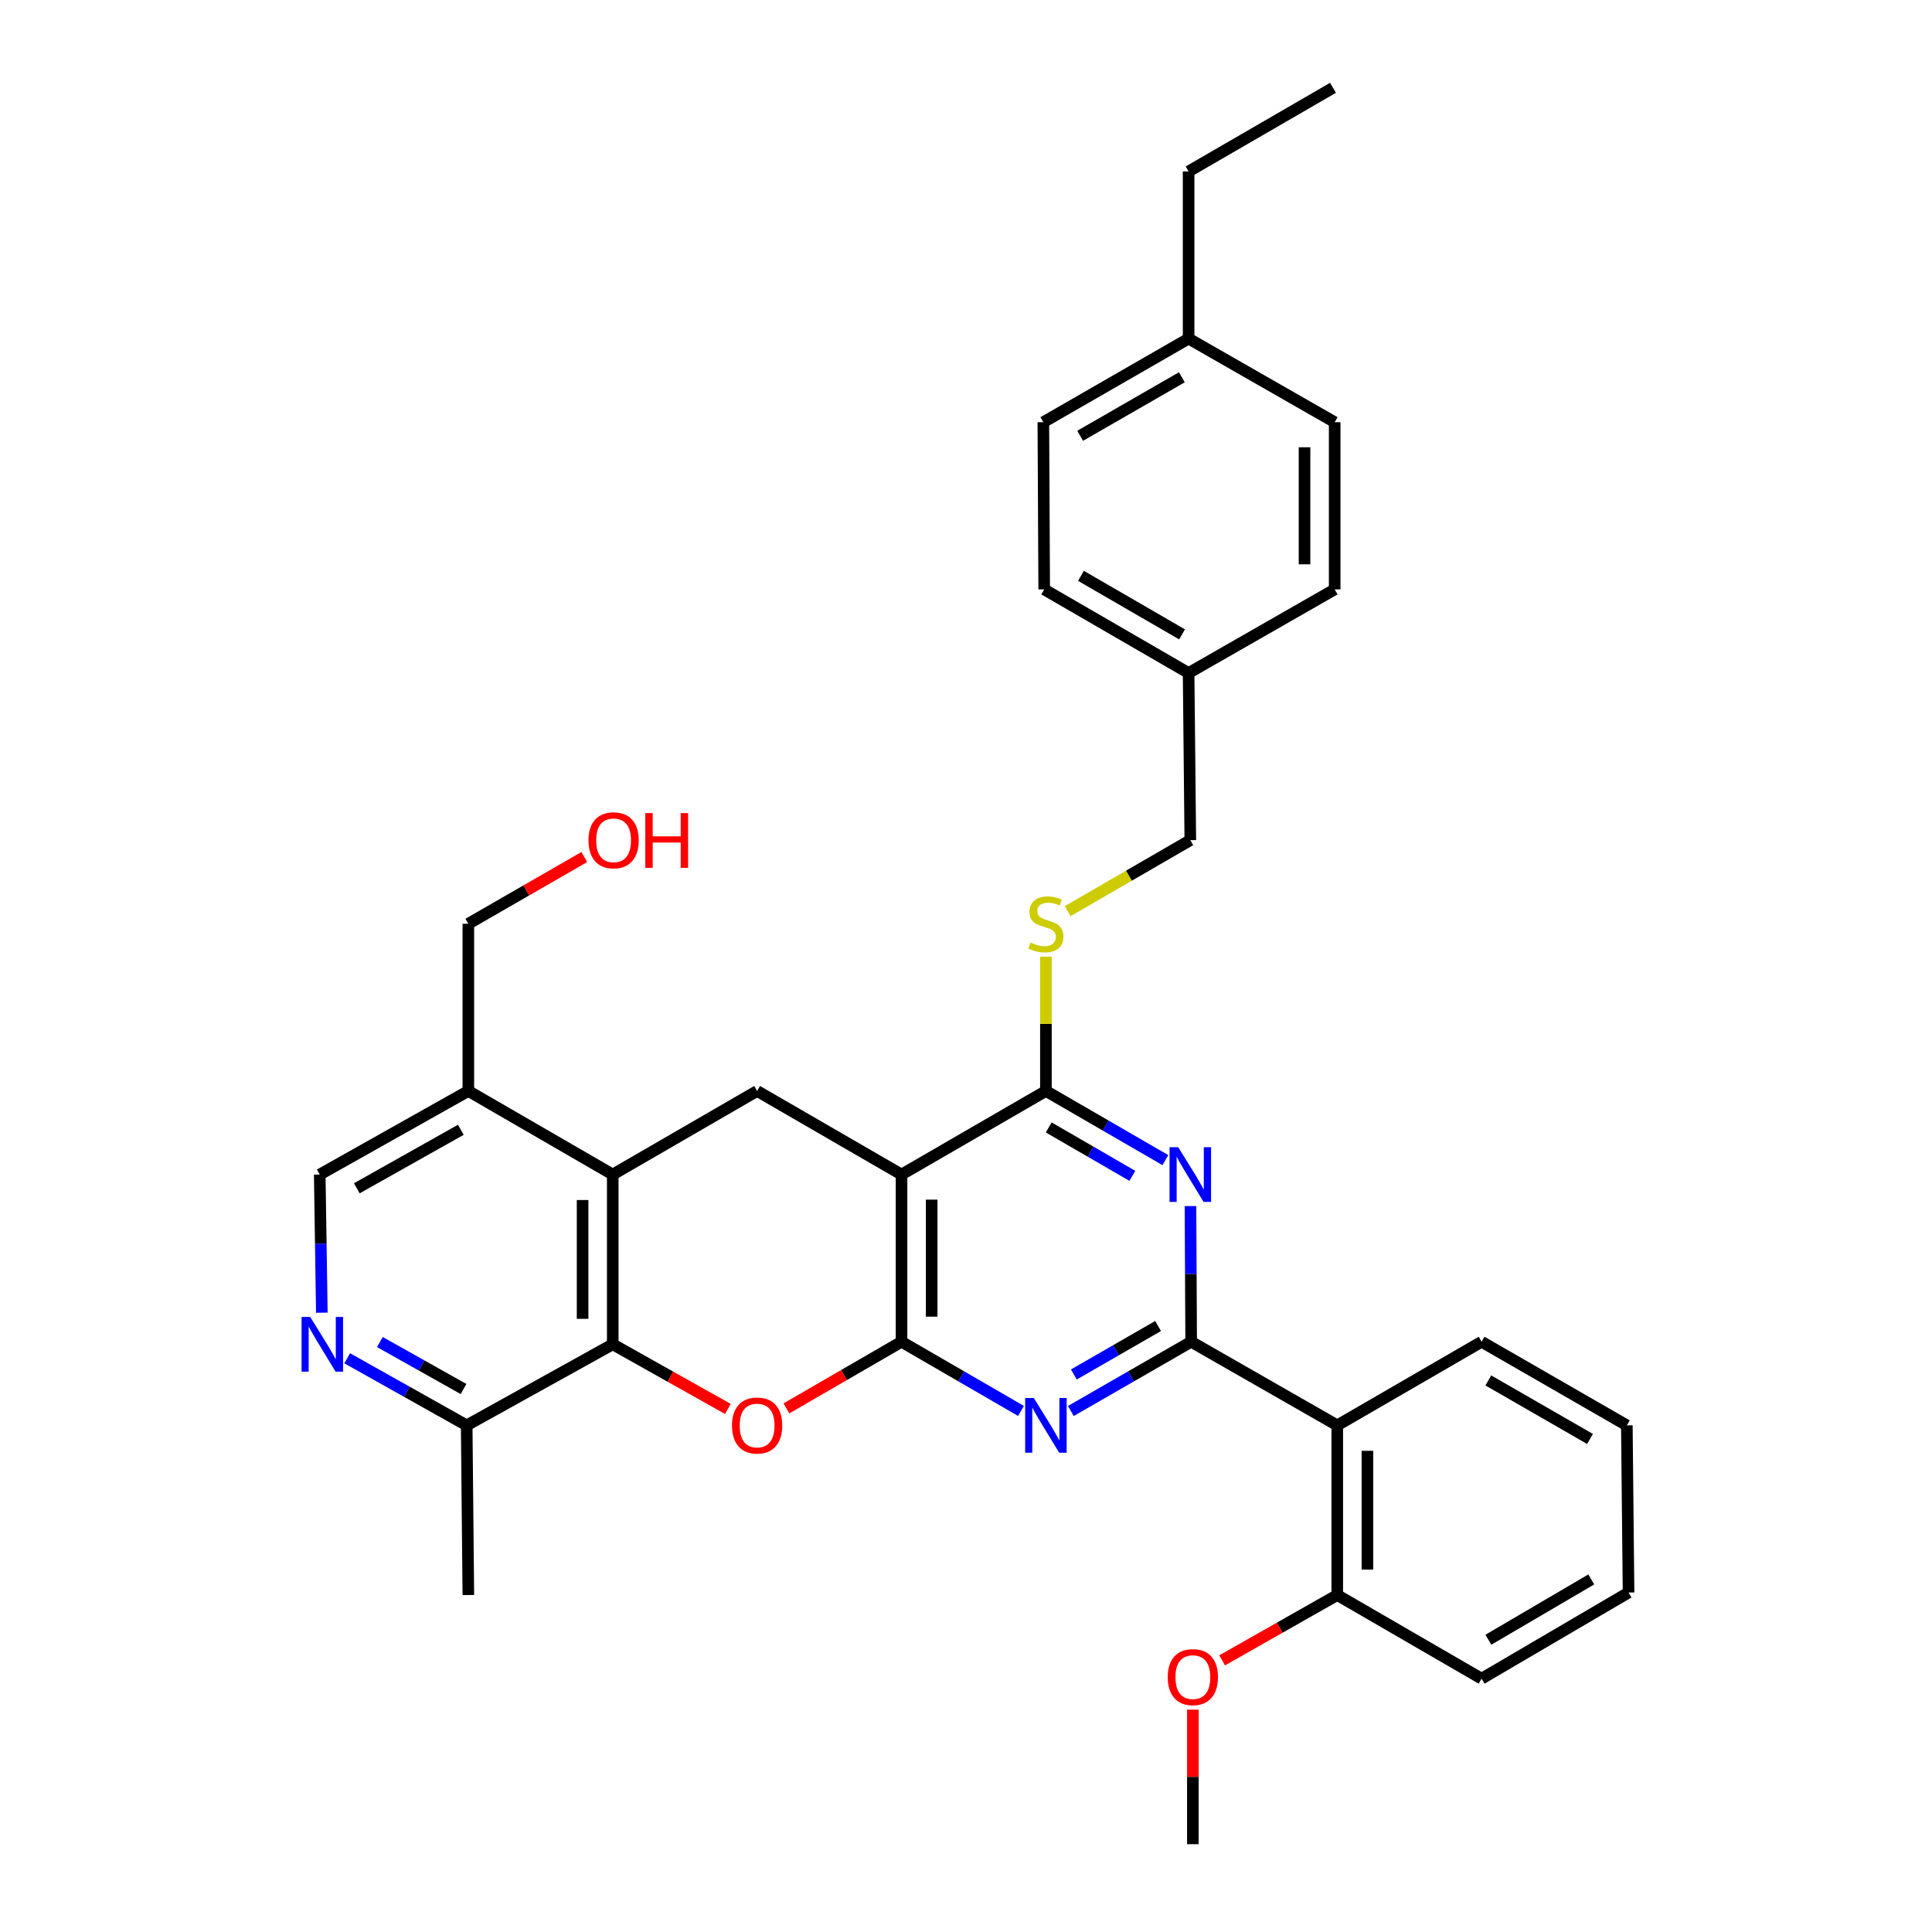 <?xml version='1.0' encoding='iso-8859-1'?>
<svg version='1.1' baseProfile='full'
              xmlns='http://www.w3.org/2000/svg'
                      xmlns:rdkit='http://www.rdkit.org/xml'
                      xmlns:xlink='http://www.w3.org/1999/xlink'
                  xml:space='preserve'
width='1000px' height='1000px' viewBox='0 0 1000 1000'>
<!-- END OF HEADER -->
<rect style='opacity:1.0;fill:#FFFFFF;stroke:none' width='1000' height='1000' x='0' y='0'> </rect>
<path class='bond-1' d='M 466.626,694.488 L 466.626,607.944' style='fill:none;fill-rule:evenodd;stroke:#000000;stroke-width:6px;stroke-linecap:butt;stroke-linejoin:miter;stroke-opacity:1' />
<path class='bond-1' d='M 482.233,681.506 L 482.233,620.926' style='fill:none;fill-rule:evenodd;stroke:#000000;stroke-width:6px;stroke-linecap:butt;stroke-linejoin:miter;stroke-opacity:1' />
<path class='bond-2' d='M 466.626,694.488 L 497.544,712.392' style='fill:none;fill-rule:evenodd;stroke:#000000;stroke-width:6px;stroke-linecap:butt;stroke-linejoin:miter;stroke-opacity:1' />
<path class='bond-2' d='M 497.544,712.392 L 528.461,730.295' style='fill:none;fill-rule:evenodd;stroke:#0000FF;stroke-width:6px;stroke-linecap:butt;stroke-linejoin:miter;stroke-opacity:1' />
<path class='bond-4' d='M 466.626,694.488 L 436.834,711.738' style='fill:none;fill-rule:evenodd;stroke:#000000;stroke-width:6px;stroke-linecap:butt;stroke-linejoin:miter;stroke-opacity:1' />
<path class='bond-4' d='M 436.834,711.738 L 407.042,728.987' style='fill:none;fill-rule:evenodd;stroke:#FF0000;stroke-width:6px;stroke-linecap:butt;stroke-linejoin:miter;stroke-opacity:1' />
<path class='bond-0' d='M 616.546,694.488 L 585.407,712.411' style='fill:none;fill-rule:evenodd;stroke:#000000;stroke-width:6px;stroke-linecap:butt;stroke-linejoin:miter;stroke-opacity:1' />
<path class='bond-0' d='M 585.407,712.411 L 554.269,730.334' style='fill:none;fill-rule:evenodd;stroke:#0000FF;stroke-width:6px;stroke-linecap:butt;stroke-linejoin:miter;stroke-opacity:1' />
<path class='bond-0' d='M 599.418,686.338 L 577.621,698.884' style='fill:none;fill-rule:evenodd;stroke:#000000;stroke-width:6px;stroke-linecap:butt;stroke-linejoin:miter;stroke-opacity:1' />
<path class='bond-0' d='M 577.621,698.884 L 555.824,711.43' style='fill:none;fill-rule:evenodd;stroke:#0000FF;stroke-width:6px;stroke-linecap:butt;stroke-linejoin:miter;stroke-opacity:1' />
<path class='bond-3' d='M 616.546,694.488 L 616.366,659.378' style='fill:none;fill-rule:evenodd;stroke:#000000;stroke-width:6px;stroke-linecap:butt;stroke-linejoin:miter;stroke-opacity:1' />
<path class='bond-3' d='M 616.366,659.378 L 616.187,624.268' style='fill:none;fill-rule:evenodd;stroke:#0000FF;stroke-width:6px;stroke-linecap:butt;stroke-linejoin:miter;stroke-opacity:1' />
<path class='bond-8' d='M 616.546,694.488 L 692.164,737.765' style='fill:none;fill-rule:evenodd;stroke:#000000;stroke-width:6px;stroke-linecap:butt;stroke-linejoin:miter;stroke-opacity:1' />
<path class='bond-5' d='M 466.626,607.944 L 541.36,564.685' style='fill:none;fill-rule:evenodd;stroke:#000000;stroke-width:6px;stroke-linecap:butt;stroke-linejoin:miter;stroke-opacity:1' />
<path class='bond-9' d='M 466.626,607.944 L 391.883,564.685' style='fill:none;fill-rule:evenodd;stroke:#000000;stroke-width:6px;stroke-linecap:butt;stroke-linejoin:miter;stroke-opacity:1' />
<path class='bond-35' d='M 603.204,600.478 L 572.282,582.582' style='fill:none;fill-rule:evenodd;stroke:#0000FF;stroke-width:6px;stroke-linecap:butt;stroke-linejoin:miter;stroke-opacity:1' />
<path class='bond-35' d='M 572.282,582.582 L 541.36,564.685' style='fill:none;fill-rule:evenodd;stroke:#000000;stroke-width:6px;stroke-linecap:butt;stroke-linejoin:miter;stroke-opacity:1' />
<path class='bond-35' d='M 586.11,608.618 L 564.464,596.09' style='fill:none;fill-rule:evenodd;stroke:#0000FF;stroke-width:6px;stroke-linecap:butt;stroke-linejoin:miter;stroke-opacity:1' />
<path class='bond-35' d='M 564.464,596.09 L 542.819,583.562' style='fill:none;fill-rule:evenodd;stroke:#000000;stroke-width:6px;stroke-linecap:butt;stroke-linejoin:miter;stroke-opacity:1' />
<path class='bond-6' d='M 376.74,729.262 L 346.949,712.534' style='fill:none;fill-rule:evenodd;stroke:#FF0000;stroke-width:6px;stroke-linecap:butt;stroke-linejoin:miter;stroke-opacity:1' />
<path class='bond-6' d='M 346.949,712.534 L 317.157,695.806' style='fill:none;fill-rule:evenodd;stroke:#000000;stroke-width:6px;stroke-linecap:butt;stroke-linejoin:miter;stroke-opacity:1' />
<path class='bond-12' d='M 541.36,564.685 L 541.36,529.935' style='fill:none;fill-rule:evenodd;stroke:#000000;stroke-width:6px;stroke-linecap:butt;stroke-linejoin:miter;stroke-opacity:1' />
<path class='bond-12' d='M 541.36,529.935 L 541.36,495.184' style='fill:none;fill-rule:evenodd;stroke:#CCCC00;stroke-width:6px;stroke-linecap:butt;stroke-linejoin:miter;stroke-opacity:1' />
<path class='bond-7' d='M 317.157,695.806 L 317.157,607.944' style='fill:none;fill-rule:evenodd;stroke:#000000;stroke-width:6px;stroke-linecap:butt;stroke-linejoin:miter;stroke-opacity:1' />
<path class='bond-7' d='M 301.549,682.627 L 301.549,621.123' style='fill:none;fill-rule:evenodd;stroke:#000000;stroke-width:6px;stroke-linecap:butt;stroke-linejoin:miter;stroke-opacity:1' />
<path class='bond-13' d='M 317.157,695.806 L 241.556,737.765' style='fill:none;fill-rule:evenodd;stroke:#000000;stroke-width:6px;stroke-linecap:butt;stroke-linejoin:miter;stroke-opacity:1' />
<path class='bond-11' d='M 317.157,607.944 L 242.414,564.685' style='fill:none;fill-rule:evenodd;stroke:#000000;stroke-width:6px;stroke-linecap:butt;stroke-linejoin:miter;stroke-opacity:1' />
<path class='bond-34' d='M 317.157,607.944 L 391.883,564.685' style='fill:none;fill-rule:evenodd;stroke:#000000;stroke-width:6px;stroke-linecap:butt;stroke-linejoin:miter;stroke-opacity:1' />
<path class='bond-15' d='M 692.164,737.765 L 692.164,825.592' style='fill:none;fill-rule:evenodd;stroke:#000000;stroke-width:6px;stroke-linecap:butt;stroke-linejoin:miter;stroke-opacity:1' />
<path class='bond-15' d='M 707.772,750.939 L 707.772,812.418' style='fill:none;fill-rule:evenodd;stroke:#000000;stroke-width:6px;stroke-linecap:butt;stroke-linejoin:miter;stroke-opacity:1' />
<path class='bond-19' d='M 692.164,737.765 L 766.873,694.488' style='fill:none;fill-rule:evenodd;stroke:#000000;stroke-width:6px;stroke-linecap:butt;stroke-linejoin:miter;stroke-opacity:1' />
<path class='bond-10' d='M 179.712,703.04 L 210.634,720.402' style='fill:none;fill-rule:evenodd;stroke:#0000FF;stroke-width:6px;stroke-linecap:butt;stroke-linejoin:miter;stroke-opacity:1' />
<path class='bond-10' d='M 210.634,720.402 L 241.556,737.765' style='fill:none;fill-rule:evenodd;stroke:#000000;stroke-width:6px;stroke-linecap:butt;stroke-linejoin:miter;stroke-opacity:1' />
<path class='bond-10' d='M 196.63,694.639 L 218.275,706.793' style='fill:none;fill-rule:evenodd;stroke:#0000FF;stroke-width:6px;stroke-linecap:butt;stroke-linejoin:miter;stroke-opacity:1' />
<path class='bond-10' d='M 218.275,706.793 L 239.92,718.947' style='fill:none;fill-rule:evenodd;stroke:#000000;stroke-width:6px;stroke-linecap:butt;stroke-linejoin:miter;stroke-opacity:1' />
<path class='bond-14' d='M 166.581,679.449 L 166.038,643.697' style='fill:none;fill-rule:evenodd;stroke:#0000FF;stroke-width:6px;stroke-linecap:butt;stroke-linejoin:miter;stroke-opacity:1' />
<path class='bond-14' d='M 166.038,643.697 L 165.494,607.944' style='fill:none;fill-rule:evenodd;stroke:#000000;stroke-width:6px;stroke-linecap:butt;stroke-linejoin:miter;stroke-opacity:1' />
<path class='bond-25' d='M 242.414,564.685 L 242.414,478.141' style='fill:none;fill-rule:evenodd;stroke:#000000;stroke-width:6px;stroke-linecap:butt;stroke-linejoin:miter;stroke-opacity:1' />
<path class='bond-36' d='M 242.414,564.685 L 165.494,607.944' style='fill:none;fill-rule:evenodd;stroke:#000000;stroke-width:6px;stroke-linecap:butt;stroke-linejoin:miter;stroke-opacity:1' />
<path class='bond-36' d='M 238.527,584.778 L 184.683,615.059' style='fill:none;fill-rule:evenodd;stroke:#000000;stroke-width:6px;stroke-linecap:butt;stroke-linejoin:miter;stroke-opacity:1' />
<path class='bond-16' d='M 552.6,471.632 L 584.351,453.244' style='fill:none;fill-rule:evenodd;stroke:#CCCC00;stroke-width:6px;stroke-linecap:butt;stroke-linejoin:miter;stroke-opacity:1' />
<path class='bond-16' d='M 584.351,453.244 L 616.103,434.856' style='fill:none;fill-rule:evenodd;stroke:#000000;stroke-width:6px;stroke-linecap:butt;stroke-linejoin:miter;stroke-opacity:1' />
<path class='bond-27' d='M 241.556,737.765 L 242.414,825.592' style='fill:none;fill-rule:evenodd;stroke:#000000;stroke-width:6px;stroke-linecap:butt;stroke-linejoin:miter;stroke-opacity:1' />
<path class='bond-20' d='M 692.164,825.592 L 662.367,842.496' style='fill:none;fill-rule:evenodd;stroke:#000000;stroke-width:6px;stroke-linecap:butt;stroke-linejoin:miter;stroke-opacity:1' />
<path class='bond-20' d='M 662.367,842.496 L 632.57,859.399' style='fill:none;fill-rule:evenodd;stroke:#FF0000;stroke-width:6px;stroke-linecap:butt;stroke-linejoin:miter;stroke-opacity:1' />
<path class='bond-28' d='M 692.164,825.592 L 766.873,868.877' style='fill:none;fill-rule:evenodd;stroke:#000000;stroke-width:6px;stroke-linecap:butt;stroke-linejoin:miter;stroke-opacity:1' />
<path class='bond-17' d='M 616.103,434.856 L 615.219,348.355' style='fill:none;fill-rule:evenodd;stroke:#000000;stroke-width:6px;stroke-linecap:butt;stroke-linejoin:miter;stroke-opacity:1' />
<path class='bond-21' d='M 615.219,348.355 L 690.829,305.07' style='fill:none;fill-rule:evenodd;stroke:#000000;stroke-width:6px;stroke-linecap:butt;stroke-linejoin:miter;stroke-opacity:1' />
<path class='bond-22' d='M 615.219,348.355 L 540.476,305.07' style='fill:none;fill-rule:evenodd;stroke:#000000;stroke-width:6px;stroke-linecap:butt;stroke-linejoin:miter;stroke-opacity:1' />
<path class='bond-22' d='M 611.829,328.356 L 559.509,298.056' style='fill:none;fill-rule:evenodd;stroke:#000000;stroke-width:6px;stroke-linecap:butt;stroke-linejoin:miter;stroke-opacity:1' />
<path class='bond-18' d='M 615.219,175.258 L 540.034,218.526' style='fill:none;fill-rule:evenodd;stroke:#000000;stroke-width:6px;stroke-linecap:butt;stroke-linejoin:miter;stroke-opacity:1' />
<path class='bond-18' d='M 611.726,195.275 L 559.096,225.563' style='fill:none;fill-rule:evenodd;stroke:#000000;stroke-width:6px;stroke-linecap:butt;stroke-linejoin:miter;stroke-opacity:1' />
<path class='bond-29' d='M 615.219,175.258 L 615.219,88.74' style='fill:none;fill-rule:evenodd;stroke:#000000;stroke-width:6px;stroke-linecap:butt;stroke-linejoin:miter;stroke-opacity:1' />
<path class='bond-38' d='M 615.219,175.258 L 690.829,218.526' style='fill:none;fill-rule:evenodd;stroke:#000000;stroke-width:6px;stroke-linecap:butt;stroke-linejoin:miter;stroke-opacity:1' />
<path class='bond-31' d='M 766.873,694.488 L 842.049,737.765' style='fill:none;fill-rule:evenodd;stroke:#000000;stroke-width:6px;stroke-linecap:butt;stroke-linejoin:miter;stroke-opacity:1' />
<path class='bond-31' d='M 770.363,714.506 L 822.986,744.799' style='fill:none;fill-rule:evenodd;stroke:#000000;stroke-width:6px;stroke-linecap:butt;stroke-linejoin:miter;stroke-opacity:1' />
<path class='bond-30' d='M 617.421,884.916 L 617.421,919.731' style='fill:none;fill-rule:evenodd;stroke:#FF0000;stroke-width:6px;stroke-linecap:butt;stroke-linejoin:miter;stroke-opacity:1' />
<path class='bond-30' d='M 617.421,919.731 L 617.421,954.545' style='fill:none;fill-rule:evenodd;stroke:#000000;stroke-width:6px;stroke-linecap:butt;stroke-linejoin:miter;stroke-opacity:1' />
<path class='bond-24' d='M 690.829,305.07 L 690.829,218.526' style='fill:none;fill-rule:evenodd;stroke:#000000;stroke-width:6px;stroke-linecap:butt;stroke-linejoin:miter;stroke-opacity:1' />
<path class='bond-24' d='M 675.221,292.088 L 675.221,231.507' style='fill:none;fill-rule:evenodd;stroke:#000000;stroke-width:6px;stroke-linecap:butt;stroke-linejoin:miter;stroke-opacity:1' />
<path class='bond-23' d='M 540.476,305.07 L 540.034,218.526' style='fill:none;fill-rule:evenodd;stroke:#000000;stroke-width:6px;stroke-linecap:butt;stroke-linejoin:miter;stroke-opacity:1' />
<path class='bond-26' d='M 242.414,478.141 L 272.422,460.865' style='fill:none;fill-rule:evenodd;stroke:#000000;stroke-width:6px;stroke-linecap:butt;stroke-linejoin:miter;stroke-opacity:1' />
<path class='bond-26' d='M 272.422,460.865 L 302.43,443.589' style='fill:none;fill-rule:evenodd;stroke:#FF0000;stroke-width:6px;stroke-linecap:butt;stroke-linejoin:miter;stroke-opacity:1' />
<path class='bond-37' d='M 766.873,868.877 L 842.934,824.291' style='fill:none;fill-rule:evenodd;stroke:#000000;stroke-width:6px;stroke-linecap:butt;stroke-linejoin:miter;stroke-opacity:1' />
<path class='bond-37' d='M 770.389,848.724 L 823.632,817.514' style='fill:none;fill-rule:evenodd;stroke:#000000;stroke-width:6px;stroke-linecap:butt;stroke-linejoin:miter;stroke-opacity:1' />
<path class='bond-32' d='M 615.219,88.74 L 689.962,45.455' style='fill:none;fill-rule:evenodd;stroke:#000000;stroke-width:6px;stroke-linecap:butt;stroke-linejoin:miter;stroke-opacity:1' />
<path class='bond-33' d='M 842.049,737.765 L 842.934,824.291' style='fill:none;fill-rule:evenodd;stroke:#000000;stroke-width:6px;stroke-linecap:butt;stroke-linejoin:miter;stroke-opacity:1' />
<path  class='atom-3' d='M 535.1 723.605
L 544.38 738.605
Q 545.3 740.085, 546.78 742.765
Q 548.26 745.445, 548.34 745.605
L 548.34 723.605
L 552.1 723.605
L 552.1 751.925
L 548.22 751.925
L 538.26 735.525
Q 537.1 733.605, 535.86 731.405
Q 534.66 729.205, 534.3 728.525
L 534.3 751.925
L 530.62 751.925
L 530.62 723.605
L 535.1 723.605
' fill='#0000FF'/>
<path  class='atom-4' d='M 609.843 593.784
L 619.123 608.784
Q 620.043 610.264, 621.523 612.944
Q 623.003 615.624, 623.083 615.784
L 623.083 593.784
L 626.843 593.784
L 626.843 622.104
L 622.963 622.104
L 613.003 605.704
Q 611.843 603.784, 610.603 601.584
Q 609.403 599.384, 609.043 598.704
L 609.043 622.104
L 605.363 622.104
L 605.363 593.784
L 609.843 593.784
' fill='#0000FF'/>
<path  class='atom-5' d='M 378.883 737.845
Q 378.883 731.045, 382.243 727.245
Q 385.603 723.445, 391.883 723.445
Q 398.163 723.445, 401.523 727.245
Q 404.883 731.045, 404.883 737.845
Q 404.883 744.725, 401.483 748.645
Q 398.083 752.525, 391.883 752.525
Q 385.643 752.525, 382.243 748.645
Q 378.883 744.765, 378.883 737.845
M 391.883 749.325
Q 396.203 749.325, 398.523 746.445
Q 400.883 743.525, 400.883 737.845
Q 400.883 732.285, 398.523 729.485
Q 396.203 726.645, 391.883 726.645
Q 387.563 726.645, 385.203 729.445
Q 382.883 732.245, 382.883 737.845
Q 382.883 743.565, 385.203 746.445
Q 387.563 749.325, 391.883 749.325
' fill='#FF0000'/>
<path  class='atom-11' d='M 160.57 681.646
L 169.85 696.646
Q 170.77 698.126, 172.25 700.806
Q 173.73 703.486, 173.81 703.646
L 173.81 681.646
L 177.57 681.646
L 177.57 709.966
L 173.69 709.966
L 163.73 693.566
Q 162.57 691.646, 161.33 689.446
Q 160.13 687.246, 159.77 686.566
L 159.77 709.966
L 156.09 709.966
L 156.09 681.646
L 160.57 681.646
' fill='#0000FF'/>
<path  class='atom-13' d='M 533.36 487.861
Q 533.68 487.981, 535 488.541
Q 536.32 489.101, 537.76 489.461
Q 539.24 489.781, 540.68 489.781
Q 543.36 489.781, 544.92 488.501
Q 546.48 487.181, 546.48 484.901
Q 546.48 483.341, 545.68 482.381
Q 544.92 481.421, 543.72 480.901
Q 542.52 480.381, 540.52 479.781
Q 538 479.021, 536.48 478.301
Q 535 477.581, 533.92 476.061
Q 532.88 474.541, 532.88 471.981
Q 532.88 468.421, 535.28 466.221
Q 537.72 464.021, 542.52 464.021
Q 545.8 464.021, 549.52 465.581
L 548.6 468.661
Q 545.2 467.261, 542.64 467.261
Q 539.88 467.261, 538.36 468.421
Q 536.84 469.541, 536.88 471.501
Q 536.88 473.021, 537.64 473.941
Q 538.44 474.861, 539.56 475.381
Q 540.72 475.901, 542.64 476.501
Q 545.2 477.301, 546.72 478.101
Q 548.24 478.901, 549.32 480.541
Q 550.44 482.141, 550.44 484.901
Q 550.44 488.821, 547.8 490.941
Q 545.2 493.021, 540.84 493.021
Q 538.32 493.021, 536.4 492.461
Q 534.52 491.941, 532.28 491.021
L 533.36 487.861
' fill='#CCCC00'/>
<path  class='atom-21' d='M 604.421 868.073
Q 604.421 861.273, 607.781 857.473
Q 611.141 853.673, 617.421 853.673
Q 623.701 853.673, 627.061 857.473
Q 630.421 861.273, 630.421 868.073
Q 630.421 874.953, 627.021 878.873
Q 623.621 882.753, 617.421 882.753
Q 611.181 882.753, 607.781 878.873
Q 604.421 874.993, 604.421 868.073
M 617.421 879.553
Q 621.741 879.553, 624.061 876.673
Q 626.421 873.753, 626.421 868.073
Q 626.421 862.513, 624.061 859.713
Q 621.741 856.873, 617.421 856.873
Q 613.101 856.873, 610.741 859.673
Q 608.421 862.473, 608.421 868.073
Q 608.421 873.793, 610.741 876.673
Q 613.101 879.553, 617.421 879.553
' fill='#FF0000'/>
<path  class='atom-27' d='M 304.599 434.936
Q 304.599 428.136, 307.959 424.336
Q 311.319 420.536, 317.599 420.536
Q 323.879 420.536, 327.239 424.336
Q 330.599 428.136, 330.599 434.936
Q 330.599 441.816, 327.199 445.736
Q 323.799 449.616, 317.599 449.616
Q 311.359 449.616, 307.959 445.736
Q 304.599 441.856, 304.599 434.936
M 317.599 446.416
Q 321.919 446.416, 324.239 443.536
Q 326.599 440.616, 326.599 434.936
Q 326.599 429.376, 324.239 426.576
Q 321.919 423.736, 317.599 423.736
Q 313.279 423.736, 310.919 426.536
Q 308.599 429.336, 308.599 434.936
Q 308.599 440.656, 310.919 443.536
Q 313.279 446.416, 317.599 446.416
' fill='#FF0000'/>
<path  class='atom-27' d='M 333.999 420.856
L 337.839 420.856
L 337.839 432.896
L 352.319 432.896
L 352.319 420.856
L 356.159 420.856
L 356.159 449.176
L 352.319 449.176
L 352.319 436.096
L 337.839 436.096
L 337.839 449.176
L 333.999 449.176
L 333.999 420.856
' fill='#FF0000'/>
</svg>
